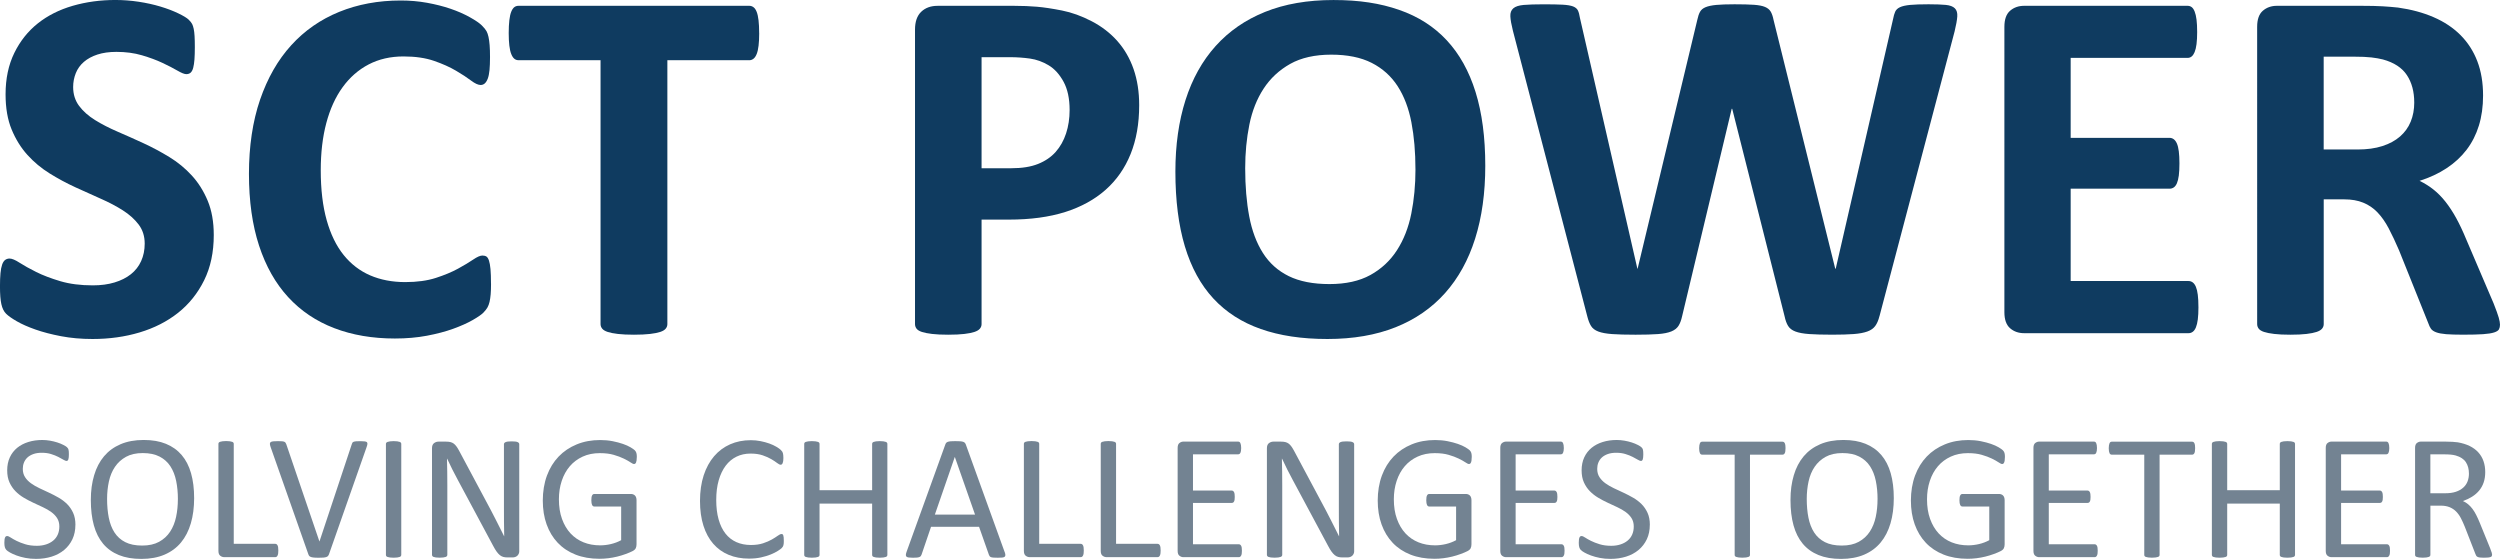 <?xml version="1.0" encoding="UTF-8"?>
<svg id="Layer_2" data-name="Layer 2" xmlns="http://www.w3.org/2000/svg" viewBox="0 0 1148.54 256.76">
  <defs>
    <style>
      .cls-1 {
        fill: #738392;
      }

      .cls-2 {
        fill: #0f3b60;
      }
    </style>
  </defs>
  <g id="Layer_1-2" data-name="Layer 1">
    <g>
      <path class="cls-2" d="m98.21,107.97c0,7.9-1.47,14.84-4.42,20.8-2.95,5.97-6.94,10.95-11.97,14.94-5.04,3.99-10.93,6.99-17.67,9.01s-13.95,3.02-21.62,3.02c-5.19,0-10.02-.43-14.47-1.28-4.46-.85-8.39-1.88-11.8-3.08-3.41-1.2-6.26-2.46-8.54-3.78-2.29-1.32-3.93-2.48-4.94-3.49-1.01-1.01-1.73-2.46-2.15-4.36-.43-1.9-.64-4.63-.64-8.19,0-2.4.08-4.42.23-6.04.15-1.63.41-2.94.76-3.95.35-1.01.81-1.72,1.39-2.15.58-.42,1.26-.64,2.03-.64,1.08,0,2.62.64,4.59,1.92,1.98,1.28,4.51,2.69,7.61,4.24,3.1,1.55,6.8,2.96,11.1,4.24s9.28,1.92,14.94,1.92c3.72,0,7.05-.44,10-1.34,2.94-.89,5.44-2.15,7.5-3.78,2.05-1.63,3.62-3.64,4.71-6.04,1.08-2.4,1.63-5.07,1.63-8.02,0-3.41-.93-6.33-2.79-8.78-1.86-2.44-4.28-4.61-7.26-6.51-2.98-1.9-6.37-3.68-10.17-5.35-3.8-1.67-7.71-3.43-11.74-5.29-4.03-1.86-7.94-3.97-11.74-6.33-3.8-2.36-7.19-5.19-10.17-8.48-2.98-3.29-5.4-7.19-7.26-11.68-1.86-4.49-2.79-9.88-2.79-16.16,0-7.21,1.34-13.54,4.01-19,2.67-5.46,6.28-10,10.81-13.6s9.88-6.29,16.04-8.08c6.16-1.78,12.69-2.67,19.58-2.67,3.56,0,7.13.27,10.69.81,3.56.54,6.9,1.28,10,2.21,3.1.93,5.85,1.98,8.25,3.14,2.4,1.16,3.99,2.13,4.77,2.91.77.78,1.3,1.43,1.57,1.98.27.54.5,1.26.7,2.15.19.89.33,2.02.41,3.37.08,1.36.12,3.04.12,5.06,0,2.25-.06,4.15-.17,5.69-.12,1.55-.31,2.83-.58,3.84-.27,1.01-.66,1.74-1.16,2.21-.5.46-1.18.7-2.03.7s-2.21-.54-4.07-1.63c-1.86-1.08-4.15-2.27-6.86-3.54-2.71-1.28-5.85-2.44-9.41-3.49-3.56-1.05-7.48-1.57-11.74-1.57-3.33,0-6.24.41-8.72,1.22-2.48.81-4.55,1.94-6.22,3.37-1.67,1.44-2.91,3.16-3.72,5.17-.81,2.02-1.22,4.15-1.22,6.39,0,3.33.91,6.22,2.73,8.66,1.82,2.44,4.26,4.61,7.32,6.51,3.06,1.9,6.53,3.68,10.4,5.35,3.87,1.67,7.83,3.43,11.85,5.29,4.03,1.86,7.98,3.97,11.85,6.33,3.87,2.36,7.32,5.19,10.34,8.48,3.02,3.29,5.46,7.17,7.32,11.62,1.86,4.46,2.79,9.7,2.79,15.75Z"/>
      <path class="cls-2" d="m225.59,130.29c0,1.94-.06,3.58-.17,4.94-.12,1.36-.29,2.52-.52,3.49-.23.97-.54,1.8-.93,2.5-.39.7-1.01,1.49-1.86,2.38-.85.89-2.5,2.03-4.94,3.43-2.44,1.4-5.42,2.73-8.95,4.01-3.53,1.28-7.55,2.34-12.09,3.2-4.53.85-9.43,1.28-14.7,1.28-10.31,0-19.6-1.59-27.89-4.77-8.29-3.18-15.34-7.92-21.15-14.24-5.81-6.31-10.27-14.2-13.37-23.65-3.1-9.45-4.65-20.46-4.65-33.01s1.7-24.13,5.11-34.05c3.41-9.92,8.17-18.25,14.3-24.99,6.12-6.74,13.46-11.85,22.02-15.34C164.36,1.98,173.79.23,184.1.23c4.18,0,8.21.35,12.09,1.05,3.87.7,7.46,1.61,10.75,2.73,3.29,1.12,6.26,2.42,8.89,3.89,2.63,1.47,4.47,2.73,5.52,3.78,1.05,1.05,1.76,1.92,2.15,2.62.39.7.7,1.59.93,2.67.23,1.09.41,2.36.52,3.83.12,1.47.17,3.29.17,5.46,0,2.32-.08,4.3-.23,5.93-.16,1.63-.43,2.95-.81,3.95-.39,1.01-.85,1.74-1.39,2.21-.54.46-1.16.7-1.86.7-1.16,0-2.63-.68-4.42-2.03-1.78-1.35-4.09-2.87-6.92-4.53-2.83-1.67-6.2-3.18-10.11-4.53-3.91-1.35-8.58-2.03-14.01-2.03-5.97,0-11.29,1.22-15.98,3.66-4.69,2.44-8.68,5.93-11.97,10.46-3.29,4.53-5.79,10.02-7.5,16.45-1.71,6.43-2.56,13.68-2.56,21.73,0,8.83.91,16.49,2.73,22.95,1.82,6.47,4.42,11.8,7.79,15.98s7.44,7.3,12.2,9.36c4.77,2.05,10.13,3.08,16.1,3.08,5.42,0,10.11-.64,14.06-1.92,3.95-1.28,7.34-2.69,10.17-4.24,2.83-1.55,5.15-2.94,6.97-4.18,1.82-1.24,3.23-1.86,4.24-1.86.77,0,1.39.16,1.86.46.46.31.85.93,1.16,1.86.31.93.54,2.23.7,3.89.15,1.67.23,3.89.23,6.68Z"/>
      <path class="cls-2" d="m348.79,15.23c0,2.25-.1,4.17-.29,5.75-.19,1.59-.48,2.87-.87,3.84-.39.97-.87,1.69-1.45,2.15s-1.22.7-1.92.7h-37.66v121.22c0,.78-.25,1.47-.76,2.09-.5.62-1.34,1.12-2.5,1.51-1.16.39-2.73.7-4.71.93-1.98.23-4.44.35-7.38.35s-5.4-.12-7.38-.35c-1.98-.23-3.54-.54-4.71-.93-1.16-.39-2-.89-2.5-1.51-.5-.62-.76-1.32-.76-2.09V27.66h-37.66c-.78,0-1.44-.23-1.98-.7-.54-.46-1.01-1.18-1.39-2.15-.39-.97-.68-2.25-.87-3.84-.19-1.59-.29-3.51-.29-5.75s.1-4.3.29-5.93c.19-1.63.48-2.92.87-3.89.39-.97.85-1.67,1.39-2.09.54-.42,1.2-.64,1.98-.64h106c.7,0,1.34.21,1.92.64.58.43,1.06,1.12,1.45,2.09.39.97.68,2.27.87,3.89.19,1.63.29,3.6.29,5.93Z"/>
      <path class="cls-2" d="m523.36,48.35c0,8.45-1.32,15.92-3.95,22.43-2.63,6.51-6.47,11.99-11.51,16.45-5.04,4.46-11.22,7.85-18.54,10.17-7.32,2.32-15.94,3.49-25.86,3.49h-12.55v48c0,.78-.25,1.47-.76,2.09-.5.62-1.34,1.12-2.5,1.51-1.16.39-2.71.7-4.65.93-1.94.23-4.42.35-7.44.35s-5.4-.12-7.38-.35c-1.98-.23-3.54-.54-4.71-.93-1.16-.39-1.98-.89-2.44-1.51-.46-.62-.7-1.32-.7-2.09V13.6c0-3.64.95-6.37,2.85-8.19,1.9-1.82,4.4-2.73,7.5-2.73h35.45c3.56,0,6.95.14,10.17.41,3.21.27,7.07.85,11.56,1.74,4.49.89,9.05,2.54,13.66,4.94,4.61,2.4,8.54,5.44,11.8,9.12,3.25,3.68,5.73,7.98,7.44,12.9,1.7,4.92,2.56,10.44,2.56,16.56Zm-31.96,2.21c0-5.27-.93-9.61-2.79-13.02-1.86-3.41-4.15-5.93-6.86-7.55-2.71-1.63-5.56-2.65-8.54-3.08-2.98-.42-6.06-.64-9.24-.64h-13.02v51.02h13.71c4.88,0,8.97-.66,12.26-1.98,3.29-1.32,5.99-3.16,8.08-5.52,2.09-2.36,3.68-5.19,4.77-8.48,1.08-3.29,1.63-6.88,1.63-10.75Z"/>
      <path class="cls-2" d="m682.36,76.13c0,12.48-1.55,23.63-4.65,33.47-3.1,9.84-7.71,18.19-13.83,25.05-6.12,6.86-13.7,12.09-22.72,15.69-9.03,3.6-19.47,5.4-31.32,5.4s-21.91-1.53-30.62-4.59c-8.72-3.06-15.98-7.73-21.79-14.01-5.81-6.28-10.17-14.26-13.08-23.94-2.91-9.69-4.36-21.15-4.36-34.4,0-12.16,1.55-23.11,4.65-32.83,3.1-9.72,7.71-18,13.83-24.81,6.12-6.82,13.69-12.05,22.72-15.69,9.03-3.64,19.51-5.46,31.44-5.46s21.44,1.51,30.16,4.53c8.72,3.02,16,7.67,21.85,13.95s10.27,14.2,13.25,23.77c2.98,9.57,4.47,20.86,4.47,33.88Zm-32.08,1.63c0-7.9-.62-15.09-1.86-21.56-1.24-6.47-3.35-12.01-6.33-16.62-2.98-4.61-6.96-8.17-11.91-10.69-4.96-2.52-11.16-3.78-18.6-3.78s-13.79,1.41-18.83,4.24c-5.04,2.83-9.11,6.61-12.2,11.33-3.1,4.73-5.29,10.25-6.57,16.56-1.28,6.32-1.92,13-1.92,20.05,0,8.21.62,15.59,1.86,22.14,1.24,6.55,3.33,12.15,6.28,16.79,2.95,4.65,6.9,8.19,11.86,10.63,4.96,2.44,11.2,3.66,18.71,3.66s13.79-1.39,18.83-4.18c5.04-2.79,9.1-6.58,12.2-11.39,3.1-4.8,5.29-10.4,6.57-16.79,1.28-6.39,1.92-13.19,1.92-20.4Z"/>
      <path class="cls-2" d="m863.44,145.28c-.46,1.86-1.1,3.35-1.92,4.47-.81,1.12-2.03,1.98-3.66,2.56-1.63.58-3.72.97-6.28,1.16-2.56.19-5.81.29-9.76.29-4.42,0-7.96-.1-10.63-.29-2.67-.19-4.79-.58-6.33-1.16-1.55-.58-2.67-1.43-3.37-2.56-.7-1.12-1.24-2.62-1.63-4.47l-24.06-95.3h-.23l-22.78,95.3c-.39,1.78-.93,3.24-1.63,4.36-.7,1.12-1.8,2-3.31,2.62-1.51.62-3.57,1.03-6.16,1.22-2.6.19-6.03.29-10.29.29-4.5,0-8.08-.1-10.75-.29-2.67-.19-4.79-.58-6.33-1.16-1.55-.58-2.67-1.43-3.37-2.56-.7-1.12-1.28-2.62-1.74-4.47l-34.17-131.22c-.7-2.79-1.09-4.98-1.16-6.57-.08-1.59.37-2.81,1.34-3.66.97-.85,2.56-1.37,4.77-1.57,2.21-.19,5.29-.29,9.24-.29,3.64,0,6.53.06,8.66.17,2.13.12,3.74.39,4.82.81,1.08.43,1.82,1.05,2.21,1.86.39.81.7,1.96.93,3.43l26.38,115.18h.12l27.43-114.37c.31-1.47.71-2.67,1.22-3.6.5-.93,1.35-1.65,2.56-2.15,1.2-.5,2.85-.85,4.94-1.05,2.09-.19,4.88-.29,8.37-.29,3.72,0,6.68.08,8.89.23,2.21.16,3.91.48,5.11.99,1.2.5,2.07,1.22,2.62,2.15.54.93.97,2.17,1.28,3.72l28.36,114.37h.23l26.38-114.83c.23-1.24.54-2.3.93-3.2.39-.89,1.12-1.59,2.21-2.09,1.08-.5,2.63-.85,4.65-1.05,2.01-.19,4.84-.29,8.48-.29,3.41,0,6.06.1,7.96.29,1.9.19,3.27.72,4.13,1.57.85.85,1.22,2.11,1.1,3.78-.12,1.67-.52,3.93-1.22,6.8l-34.52,130.87Z"/>
      <path class="cls-2" d="m1010,141.1c0,2.25-.1,4.13-.29,5.64-.19,1.51-.49,2.73-.87,3.66-.39.93-.87,1.61-1.45,2.03-.58.43-1.22.64-1.92.64h-75.55c-2.56,0-4.71-.76-6.45-2.27-1.74-1.51-2.62-3.97-2.62-7.38V12.32c0-3.41.87-5.87,2.62-7.38,1.74-1.51,3.89-2.27,6.45-2.27h75.08c.7,0,1.32.19,1.86.58.54.39,1.01,1.07,1.39,2.03.39.97.68,2.21.87,3.72.19,1.51.29,3.43.29,5.75,0,2.17-.1,4.01-.29,5.52-.19,1.51-.49,2.73-.87,3.66-.39.93-.85,1.61-1.39,2.03-.54.43-1.16.64-1.86.64h-53.7v36.73h45.44c.7,0,1.34.21,1.92.64.58.43,1.06,1.09,1.45,1.98.39.89.68,2.09.87,3.6.19,1.51.29,3.35.29,5.52s-.1,4.11-.29,5.58c-.19,1.47-.49,2.65-.87,3.54-.39.89-.87,1.53-1.45,1.92-.58.39-1.22.58-1.92.58h-45.44v42.42h54.16c.7,0,1.34.21,1.92.64.58.43,1.06,1.1,1.45,2.03.39.93.68,2.15.87,3.66.19,1.51.29,3.39.29,5.64Z"/>
      <path class="cls-2" d="m1148.54,149.12c0,.85-.16,1.57-.46,2.15-.31.58-1.05,1.07-2.21,1.45s-2.87.66-5.11.81c-2.25.15-5.31.23-9.18.23-3.25,0-5.85-.08-7.79-.23-1.94-.16-3.47-.45-4.59-.87-1.12-.42-1.92-.97-2.38-1.63-.46-.66-.85-1.45-1.16-2.38l-13.48-33.59c-1.63-3.8-3.22-7.17-4.76-10.11-1.55-2.94-3.27-5.4-5.17-7.38-1.9-1.98-4.09-3.47-6.57-4.47-2.48-1.01-5.35-1.51-8.6-1.51h-9.53v57.3c0,.78-.25,1.47-.76,2.09-.5.62-1.34,1.12-2.5,1.51-1.16.39-2.71.7-4.65.93-1.94.23-4.42.35-7.44.35s-5.4-.12-7.38-.35c-1.98-.23-3.54-.54-4.71-.93-1.16-.39-1.98-.89-2.44-1.51-.46-.62-.7-1.32-.7-2.09V12.32c0-3.41.87-5.87,2.62-7.38,1.74-1.51,3.89-2.27,6.45-2.27h38.94c3.95,0,7.21.08,9.76.23,2.56.16,4.88.35,6.97.58,6.04.85,11.49,2.32,16.33,4.42,4.84,2.09,8.95,4.82,12.32,8.19,3.37,3.37,5.95,7.36,7.73,11.97,1.78,4.61,2.67,9.9,2.67,15.86,0,5.04-.64,9.63-1.92,13.77-1.28,4.15-3.16,7.85-5.64,11.1-2.48,3.25-5.54,6.08-9.18,8.48-3.64,2.4-7.79,4.34-12.44,5.81,2.25,1.09,4.36,2.4,6.33,3.95,1.98,1.55,3.83,3.43,5.58,5.64,1.74,2.21,3.39,4.73,4.94,7.55,1.55,2.83,3.06,6.03,4.53,9.59l12.67,29.64c1.16,2.95,1.94,5.1,2.32,6.45.39,1.36.58,2.42.58,3.2Zm-39.4-102.05c0-4.96-1.12-9.14-3.37-12.55-2.25-3.41-5.93-5.81-11.04-7.21-1.55-.39-3.31-.7-5.29-.93s-4.71-.35-8.19-.35h-13.71v42.65h15.57c4.34,0,8.14-.52,11.39-1.57,3.25-1.05,5.97-2.52,8.14-4.42,2.17-1.9,3.8-4.16,4.88-6.8,1.08-2.63,1.63-5.58,1.63-8.83Z"/>
    </g>
    <g>
      <path class="cls-1" d="m34.64,241.09c0,2.49-.46,4.7-1.37,6.64-.92,1.94-2.19,3.59-3.81,4.94-1.63,1.35-3.54,2.37-5.74,3.06-2.2.68-4.57,1.03-7.12,1.03-1.78,0-3.42-.15-4.94-.45s-2.87-.67-4.06-1.11c-1.19-.44-2.19-.89-2.99-1.35-.81-.46-1.37-.86-1.68-1.19-.31-.33-.55-.74-.7-1.25-.15-.51-.23-1.18-.23-2.03,0-.6.03-1.1.08-1.5.05-.4.14-.72.25-.96.11-.25.25-.42.41-.51.16-.1.35-.14.57-.14.38,0,.92.23,1.62.7.7.47,1.59.97,2.69,1.52,1.09.55,2.41,1.06,3.96,1.54,1.54.48,3.33.72,5.35.72,1.53,0,2.93-.21,4.2-.62s2.36-.99,3.28-1.74c.92-.75,1.62-1.67,2.11-2.77.49-1.09.74-2.34.74-3.73,0-1.5-.34-2.79-1.03-3.86-.68-1.07-1.59-2-2.71-2.81-1.12-.81-2.4-1.54-3.83-2.21-1.44-.67-2.91-1.35-4.41-2.05-1.5-.7-2.97-1.47-4.39-2.32-1.42-.85-2.69-1.85-3.81-2.99-1.12-1.15-2.03-2.5-2.73-4.04-.7-1.54-1.05-3.4-1.05-5.56s.4-4.19,1.21-5.93c.81-1.74,1.93-3.19,3.36-4.37,1.44-1.17,3.14-2.07,5.13-2.69,1.98-.62,4.12-.92,6.42-.92,1.18,0,2.36.1,3.55.31s2.31.48,3.36.82c1.05.34,1.99.72,2.81,1.15.82.42,1.36.77,1.62,1.03.26.26.43.47.51.62.08.15.15.34.21.57.05.23.1.51.12.84.03.33.04.75.04,1.27s-.02.93-.06,1.31c-.04.38-.1.7-.18.96-.08.26-.2.45-.35.57-.15.12-.32.18-.51.18-.3,0-.77-.19-1.42-.57-.64-.38-1.43-.81-2.36-1.29-.93-.48-2.03-.92-3.3-1.31-1.27-.4-2.7-.59-4.29-.59-1.48,0-2.76.2-3.86.59-1.09.4-2,.92-2.71,1.58-.71.66-1.24,1.44-1.6,2.34-.36.9-.53,1.86-.53,2.87,0,1.48.34,2.75,1.03,3.81.68,1.07,1.59,2.01,2.73,2.83,1.13.82,2.43,1.57,3.88,2.26,1.45.68,2.93,1.37,4.43,2.07,1.5.7,2.98,1.46,4.43,2.3,1.45.83,2.74,1.82,3.88,2.95,1.13,1.13,2.05,2.48,2.75,4.02.7,1.54,1.05,3.37,1.05,5.48Z"/>
      <path class="cls-1" d="m89.19,228.83c0,4.29-.51,8.16-1.52,11.61-1.01,3.45-2.52,6.38-4.53,8.8s-4.53,4.28-7.57,5.58c-3.04,1.3-6.58,1.95-10.62,1.95s-7.44-.59-10.36-1.78-5.32-2.92-7.22-5.19c-1.9-2.27-3.32-5.09-4.25-8.45-.93-3.36-1.39-7.23-1.39-11.61s.51-7.98,1.52-11.4c1.01-3.42,2.53-6.32,4.55-8.72,2.02-2.39,4.55-4.24,7.59-5.54,3.04-1.3,6.58-1.95,10.62-1.95s7.31.59,10.21,1.76c2.9,1.18,5.31,2.89,7.24,5.15s3.36,5.04,4.31,8.37,1.42,7.13,1.42,11.42Zm-7.46.49c0-3.01-.27-5.8-.8-8.39-.53-2.58-1.42-4.83-2.66-6.73-1.24-1.9-2.9-3.38-4.98-4.45s-4.64-1.6-7.7-1.6-5.63.57-7.7,1.72c-2.08,1.15-3.76,2.68-5.06,4.59-1.3,1.91-2.23,4.15-2.79,6.71-.56,2.56-.84,5.24-.84,8.06,0,3.12.26,5.99.78,8.61s1.39,4.89,2.62,6.79c1.23,1.9,2.87,3.38,4.94,4.43,2.06,1.05,4.65,1.58,7.76,1.58s5.68-.57,7.78-1.72,3.8-2.7,5.08-4.66c1.28-1.95,2.2-4.22,2.74-6.79.55-2.57.82-5.29.82-8.16Z"/>
      <path class="cls-1" d="m127.87,252.9c0,.55-.03,1-.08,1.37-.06.37-.14.68-.27.94-.12.26-.27.45-.45.57-.18.12-.39.18-.64.18h-23.46c-.63,0-1.22-.21-1.78-.64-.56-.42-.84-1.17-.84-2.24v-49.14c0-.22.05-.41.16-.57.11-.16.3-.29.57-.39.27-.1.64-.18,1.11-.25.46-.07,1.03-.1,1.68-.1s1.25.04,1.7.1c.45.07.81.15,1.09.25.27.1.46.23.57.39.11.16.16.36.16.57v45.9h19.03c.25,0,.46.06.64.18.18.12.33.3.45.53.12.23.21.54.27.92.05.38.08.85.08,1.39Z"/>
      <path class="cls-1" d="m151.08,254.75c-.11.3-.26.55-.45.74-.19.19-.46.34-.8.45-.34.11-.78.18-1.31.23s-1.2.06-1.99.06c-.6,0-1.13,0-1.58-.02s-.84-.05-1.17-.1-.61-.12-.84-.18c-.23-.07-.43-.16-.59-.27-.16-.11-.29-.24-.39-.39-.1-.15-.18-.33-.27-.55l-17.35-49.3c-.22-.6-.33-1.09-.35-1.46-.01-.37.1-.65.35-.84.25-.19.64-.31,1.19-.37.55-.05,1.29-.08,2.21-.08.77,0,1.37.02,1.83.06s.8.12,1.05.23c.25.11.43.25.55.43.12.18.24.4.35.68l15.22,44.67h.04l14.81-44.58c.08-.3.18-.55.29-.74.11-.19.3-.34.57-.45.27-.11.66-.18,1.15-.23s1.15-.06,1.97-.06,1.52.04,2.01.1c.49.07.83.2,1,.39.18.19.25.47.21.84s-.17.86-.39,1.46l-17.31,49.3Z"/>
      <path class="cls-1" d="m184.34,254.91c0,.22-.06.41-.16.57-.11.16-.3.29-.57.39-.27.1-.64.18-1.09.25s-1.02.1-1.7.1-1.22-.03-1.68-.1c-.47-.07-.83-.15-1.11-.25-.27-.1-.47-.23-.57-.39-.11-.16-.16-.35-.16-.57v-50.94c0-.22.06-.41.18-.57s.33-.29.62-.39c.29-.1.66-.18,1.11-.25.45-.07.99-.1,1.62-.1.68,0,1.25.04,1.7.1.45.07.81.15,1.09.25.27.1.46.23.57.39.11.16.16.36.16.57v50.94Z"/>
      <path class="cls-1" d="m238.57,253.07c0,.55-.09,1.01-.28,1.39-.18.38-.42.7-.72.94-.3.25-.63.42-1,.53-.37.11-.74.16-1.1.16h-2.33c-.74,0-1.38-.08-1.93-.23-.55-.15-1.07-.42-1.57-.82-.49-.4-.99-.94-1.48-1.62-.49-.68-1.02-1.56-1.58-2.62l-16.19-30.19c-.85-1.56-1.7-3.19-2.56-4.9-.86-1.71-1.66-3.37-2.4-4.98h-.08c.05,1.97.1,3.98.12,6.03.03,2.05.04,4.09.04,6.11v32.03c0,.19-.06.38-.17.55-.12.18-.31.31-.58.41-.27.1-.63.18-1.08.25s-1.02.1-1.71.1-1.26-.03-1.71-.1-.8-.15-1.06-.25c-.26-.1-.45-.23-.56-.41-.12-.18-.17-.36-.17-.55v-48.97c0-1.09.31-1.87.93-2.34.62-.46,1.3-.7,2.03-.7h3.47c.82,0,1.5.07,2.05.21.55.14,1.04.36,1.48.68.44.31.86.75,1.27,1.31.41.56.84,1.27,1.29,2.11l12.45,23.3c.77,1.42,1.51,2.81,2.22,4.16.71,1.35,1.4,2.69,2.06,4,.66,1.31,1.31,2.6,1.96,3.88.65,1.27,1.29,2.55,1.92,3.83h.04c-.06-2.16-.09-4.41-.1-6.75-.01-2.34-.02-4.59-.02-6.75v-28.79c0-.19.06-.37.17-.53.12-.16.31-.31.58-.43s.64-.21,1.08-.27c.45-.05,1.03-.08,1.75-.08.63,0,1.18.03,1.64.08.46.06.82.14,1.08.27.26.12.45.27.56.43.12.16.17.34.17.53v48.97Z"/>
      <path class="cls-1" d="m292.54,210.12c0,.52-.03.98-.08,1.37-.06.4-.14.72-.25.98-.11.26-.25.45-.41.55-.16.11-.34.16-.53.16-.33,0-.88-.26-1.64-.78-.77-.52-1.79-1.09-3.08-1.72-1.29-.63-2.82-1.2-4.61-1.72-1.79-.52-3.92-.78-6.38-.78-2.93,0-5.55.53-7.88,1.6-2.32,1.07-4.29,2.54-5.91,4.43-1.61,1.89-2.85,4.13-3.71,6.73-.86,2.6-1.29,5.41-1.29,8.45,0,3.39.47,6.4,1.42,9.02s2.25,4.84,3.92,6.64c1.67,1.8,3.66,3.17,5.97,4.1,2.31.93,4.85,1.39,7.61,1.39,1.64,0,3.3-.2,4.98-.59,1.68-.4,3.25-.99,4.7-1.78v-15.46h-12.3c-.47,0-.81-.23-1.05-.7-.23-.46-.35-1.19-.35-2.17,0-.52.03-.96.08-1.33.05-.37.14-.67.27-.9.12-.23.27-.4.43-.51.16-.11.37-.16.62-.16h16.86c.3,0,.6.06.9.16.3.11.57.27.82.49.25.22.44.52.57.9.14.38.21.82.21,1.31v20.22c0,.71-.12,1.33-.37,1.85-.25.52-.77.98-1.56,1.37-.79.4-1.82.83-3.08,1.29-1.26.47-2.56.86-3.9,1.19-1.34.33-2.69.57-4.06.74-1.37.16-2.72.25-4.06.25-4.1,0-7.77-.64-10.99-1.91-3.23-1.27-5.95-3.08-8.18-5.43-2.23-2.35-3.93-5.17-5.11-8.45-1.18-3.28-1.76-6.95-1.76-10.99s.64-8.02,1.91-11.44c1.27-3.42,3.06-6.33,5.37-8.74,2.31-2.41,5.09-4.27,8.33-5.6,3.24-1.33,6.83-1.99,10.77-1.99,2.02,0,3.92.18,5.7.53,1.78.36,3.36.77,4.74,1.25,1.38.48,2.54,1,3.49,1.56.94.56,1.59,1.02,1.95,1.37.35.36.6.77.74,1.23.14.47.21,1.13.21,2.01Z"/>
      <path class="cls-1" d="m360.1,248.47c0,.44-.01.82-.04,1.15-.03.33-.08.62-.14.86-.07.25-.16.47-.27.66-.11.19-.3.42-.57.7-.27.27-.85.69-1.72,1.25-.88.56-1.96,1.11-3.26,1.64-1.3.53-2.79.98-4.47,1.35s-3.52.55-5.52.55c-3.45,0-6.56-.57-9.33-1.72-2.78-1.15-5.14-2.84-7.1-5.09-1.96-2.24-3.46-5.01-4.51-8.31-1.05-3.29-1.58-7.09-1.58-11.38s.57-8.33,1.7-11.77c1.13-3.45,2.73-6.36,4.78-8.76,2.05-2.39,4.5-4.22,7.36-5.48,2.86-1.26,6.02-1.89,9.5-1.89,1.53,0,3.02.14,4.47.43,1.45.29,2.79.65,4.02,1.09,1.23.44,2.32.94,3.28,1.52.96.57,1.62,1.05,1.99,1.42s.61.65.72.84c.11.19.2.42.27.68.07.26.12.57.16.92.04.36.06.78.06,1.27,0,.55-.03,1.01-.08,1.39-.06.38-.14.7-.25.96-.11.26-.24.45-.39.57s-.34.18-.56.18c-.38,0-.92-.27-1.61-.8s-1.57-1.12-2.66-1.76c-1.09-.64-2.41-1.23-3.96-1.76-1.55-.53-3.42-.8-5.59-.8-2.36,0-4.52.47-6.45,1.42s-3.59,2.33-4.97,4.16c-1.37,1.83-2.44,4.07-3.2,6.71-.76,2.64-1.13,5.65-1.13,9.04s.36,6.34,1.09,8.92c.73,2.58,1.77,4.74,3.13,6.48,1.36,1.74,3.03,3.05,5.01,3.94,1.98.89,4.22,1.33,6.72,1.33,2.12,0,3.97-.26,5.55-.78,1.58-.52,2.93-1.1,4.04-1.74,1.11-.64,2.03-1.22,2.74-1.74.71-.52,1.28-.78,1.69-.78.19,0,.36.04.49.12.14.08.25.24.33.47.08.23.14.55.19.96s.06.93.06,1.56Z"/>
      <path class="cls-1" d="m407.67,254.91c0,.22-.06.41-.16.57-.11.16-.3.29-.57.39-.27.1-.64.18-1.09.25s-1,.1-1.66.1c-.71,0-1.29-.03-1.72-.1-.44-.07-.79-.15-1.07-.25-.27-.1-.47-.23-.57-.39-.11-.16-.16-.35-.16-.57v-23.54h-24.16v23.54c0,.22-.06.41-.16.57-.11.16-.3.29-.57.39-.27.1-.64.18-1.09.25s-1.02.1-1.7.1-1.22-.03-1.68-.1c-.47-.07-.83-.15-1.11-.25-.27-.1-.47-.23-.57-.39-.11-.16-.16-.35-.16-.57v-50.94c0-.22.05-.41.16-.57.11-.16.3-.29.57-.39.27-.1.64-.18,1.11-.25.46-.07,1.03-.1,1.68-.1s1.25.04,1.7.1c.45.07.81.15,1.09.25.27.1.46.23.57.39.11.16.16.36.16.57v21.25h24.16v-21.25c0-.22.05-.41.16-.57.11-.16.3-.29.57-.39.27-.1.63-.18,1.07-.25.44-.07,1.01-.1,1.72-.1.66,0,1.21.04,1.66.1.45.07.81.15,1.09.25.27.1.46.23.57.39.11.16.16.36.16.57v50.94Z"/>
      <path class="cls-1" d="m461.53,253.48c.22.6.33,1.09.35,1.46.01.37-.09.65-.31.84-.22.19-.58.31-1.09.37-.51.05-1.18.08-2.03.08s-1.52-.02-2.03-.06c-.51-.04-.89-.11-1.15-.21-.26-.1-.45-.23-.57-.39s-.24-.37-.35-.62l-4.55-12.92h-22.07l-4.35,12.76c-.08.25-.19.46-.33.64-.14.18-.33.33-.59.45-.26.12-.63.21-1.11.27-.48.05-1.1.08-1.87.08s-1.44-.03-1.95-.1c-.51-.07-.86-.2-1.07-.39-.21-.19-.3-.47-.29-.84.01-.37.13-.85.35-1.46l17.8-49.3c.11-.3.25-.55.43-.74.18-.19.44-.34.78-.45.34-.11.78-.18,1.31-.23s1.21-.06,2.03-.06c.88,0,1.6.02,2.17.06s1.04.12,1.39.23c.35.11.63.27.82.47.19.21.34.46.45.76l17.8,49.3Zm-22.85-43.52h-.04l-9.15,26.46h18.46l-9.27-26.46Z"/>
      <path class="cls-1" d="m497.91,252.9c0,.55-.03,1-.08,1.37-.06.37-.14.68-.27.94-.12.26-.27.45-.45.57-.18.12-.39.18-.64.18h-23.46c-.63,0-1.22-.21-1.78-.64-.56-.42-.84-1.17-.84-2.24v-49.14c0-.22.05-.41.16-.57.11-.16.3-.29.57-.39.27-.1.64-.18,1.11-.25.46-.07,1.03-.1,1.68-.1s1.25.04,1.7.1c.45.07.81.15,1.09.25.27.1.46.23.57.39.11.16.16.36.16.57v45.9h19.03c.25,0,.46.06.64.18.18.12.33.3.45.53.12.23.21.54.27.92.05.38.08.85.08,1.39Z"/>
      <path class="cls-1" d="m533.22,252.9c0,.55-.03,1-.08,1.37-.06.37-.14.68-.27.94-.12.26-.27.45-.45.57-.18.12-.39.18-.64.18h-23.46c-.63,0-1.22-.21-1.78-.64-.56-.42-.84-1.17-.84-2.24v-49.14c0-.22.05-.41.16-.57.11-.16.3-.29.57-.39.27-.1.64-.18,1.11-.25.46-.07,1.03-.1,1.68-.1s1.25.04,1.7.1c.45.07.81.15,1.09.25.27.1.46.23.57.39.11.16.16.36.16.57v45.9h19.03c.25,0,.46.06.64.18.18.12.33.3.45.53.12.23.21.54.27.92.05.38.08.85.08,1.39Z"/>
      <path class="cls-1" d="m570.55,253.07c0,.49-.03.92-.08,1.29s-.15.68-.29.92-.29.42-.47.53c-.18.11-.38.16-.59.16h-25.47c-.63,0-1.22-.21-1.78-.64-.56-.42-.84-1.17-.84-2.24v-47.33c0-1.07.28-1.81.84-2.24.56-.42,1.15-.64,1.78-.64h25.18c.22,0,.42.06.59.16.18.11.32.29.43.53s.2.55.27.92.1.83.1,1.37c0,.49-.04.92-.1,1.29s-.16.67-.27.9c-.11.23-.25.4-.43.51-.18.11-.38.16-.59.16h-20.75v16.65h17.8c.22,0,.42.06.59.18s.33.29.45.51c.12.22.21.52.27.9.05.38.08.83.08,1.35s-.03.92-.08,1.27c-.05.36-.14.64-.27.86-.12.22-.27.38-.45.47-.18.1-.38.14-.59.14h-17.8v18.99h21.04c.22,0,.42.06.59.16.18.11.34.28.47.51.14.23.23.53.29.9s.08.83.08,1.37Z"/>
      <path class="cls-1" d="m622.14,253.07c0,.55-.09,1.01-.28,1.39-.18.38-.42.7-.72.94-.3.25-.63.42-1,.53-.37.11-.73.16-1.1.16h-2.33c-.74,0-1.38-.08-1.93-.23-.55-.15-1.08-.42-1.57-.82-.49-.4-.99-.94-1.48-1.62-.5-.68-1.02-1.56-1.58-2.62l-16.19-30.19c-.85-1.56-1.7-3.19-2.56-4.9-.86-1.71-1.66-3.37-2.4-4.98h-.08c.05,1.97.1,3.98.12,6.03s.04,4.09.04,6.11v32.03c0,.19-.06.38-.17.55-.12.18-.31.31-.58.41-.27.1-.63.18-1.08.25-.45.07-1.02.1-1.71.1s-1.26-.03-1.71-.1-.8-.15-1.06-.25c-.26-.1-.45-.23-.56-.41-.12-.18-.17-.36-.17-.55v-48.97c0-1.09.31-1.87.93-2.34.62-.46,1.3-.7,2.03-.7h3.47c.82,0,1.5.07,2.05.21.55.14,1.04.36,1.48.68.44.31.86.75,1.27,1.31.41.56.84,1.27,1.29,2.11l12.45,23.3c.77,1.42,1.51,2.81,2.22,4.16s1.4,2.69,2.06,4c.66,1.31,1.31,2.6,1.96,3.88s1.29,2.55,1.92,3.83h.04c-.05-2.16-.09-4.41-.1-6.75s-.02-4.59-.02-6.75v-28.79c0-.19.06-.37.17-.53s.31-.31.58-.43.63-.21,1.08-.27c.45-.05,1.03-.08,1.75-.08.63,0,1.18.03,1.64.08.46.06.82.14,1.08.27.26.12.45.27.56.43s.17.34.17.53v48.97Z"/>
      <path class="cls-1" d="m676.12,210.12c0,.52-.03.98-.08,1.37-.05.4-.14.72-.25.98-.11.26-.25.45-.41.55-.16.11-.34.16-.53.16-.33,0-.88-.26-1.64-.78-.77-.52-1.79-1.09-3.08-1.72-1.29-.63-2.82-1.2-4.61-1.72-1.79-.52-3.92-.78-6.38-.78-2.93,0-5.55.53-7.88,1.6s-4.29,2.54-5.91,4.43-2.85,4.13-3.71,6.73c-.86,2.6-1.29,5.41-1.29,8.45,0,3.39.47,6.4,1.42,9.02s2.25,4.84,3.92,6.64,3.66,3.17,5.97,4.1c2.31.93,4.85,1.39,7.61,1.39,1.64,0,3.3-.2,4.98-.59,1.68-.4,3.25-.99,4.7-1.78v-15.46h-12.3c-.46,0-.81-.23-1.05-.7-.23-.46-.35-1.19-.35-2.17,0-.52.03-.96.08-1.33s.14-.67.27-.9c.12-.23.27-.4.43-.51.16-.11.37-.16.62-.16h16.86c.3,0,.6.06.9.16.3.11.57.27.82.49.25.22.44.52.57.9.14.38.21.82.21,1.31v20.22c0,.71-.12,1.33-.37,1.85-.25.52-.77.98-1.56,1.37-.79.4-1.82.83-3.08,1.29-1.26.47-2.56.86-3.9,1.19s-2.69.57-4.06.74-2.72.25-4.06.25c-4.1,0-7.77-.64-10.99-1.91s-5.95-3.08-8.18-5.43c-2.23-2.35-3.93-5.17-5.11-8.45s-1.76-6.95-1.76-10.99.64-8.02,1.91-11.44c1.27-3.42,3.06-6.33,5.37-8.74,2.31-2.41,5.09-4.27,8.33-5.6,3.24-1.33,6.83-1.99,10.77-1.99,2.02,0,3.92.18,5.7.53,1.78.36,3.36.77,4.74,1.25,1.38.48,2.54,1,3.49,1.56.94.56,1.59,1.02,1.95,1.37.36.36.6.77.74,1.23.14.47.21,1.13.21,2.01Z"/>
      <path class="cls-1" d="m718.78,253.07c0,.49-.03.92-.08,1.29s-.15.68-.29.92-.29.42-.47.53c-.18.11-.38.16-.59.16h-25.47c-.63,0-1.22-.21-1.78-.64-.56-.42-.84-1.17-.84-2.24v-47.33c0-1.07.28-1.81.84-2.24.56-.42,1.16-.64,1.78-.64h25.18c.22,0,.42.06.59.16.18.11.32.29.43.53s.2.55.27.92.1.83.1,1.37c0,.49-.03.92-.1,1.29s-.16.67-.27.9c-.11.23-.25.4-.43.51-.18.11-.38.16-.59.16h-20.75v16.65h17.8c.22,0,.42.06.59.18s.33.29.45.51c.12.22.21.52.27.9.05.38.08.83.08,1.35s-.03.92-.08,1.27c-.05.36-.14.64-.27.86-.12.22-.27.38-.45.47-.18.1-.38.14-.59.14h-17.8v18.99h21.04c.22,0,.42.06.59.16.18.11.33.28.47.51.14.23.23.53.29.9s.08.83.08,1.37Z"/>
      <path class="cls-1" d="m757.95,241.09c0,2.49-.46,4.7-1.37,6.64-.92,1.94-2.19,3.59-3.81,4.94s-3.54,2.37-5.74,3.06c-2.2.68-4.57,1.03-7.12,1.03-1.78,0-3.42-.15-4.94-.45s-2.87-.67-4.06-1.11c-1.19-.44-2.19-.89-2.99-1.35-.81-.46-1.37-.86-1.68-1.19s-.55-.74-.7-1.25c-.15-.51-.23-1.18-.23-2.03,0-.6.03-1.1.08-1.5.05-.4.14-.72.25-.96s.25-.42.41-.51c.16-.1.36-.14.57-.14.38,0,.92.23,1.62.7.7.47,1.59.97,2.69,1.52,1.09.55,2.41,1.06,3.96,1.54,1.54.48,3.33.72,5.35.72,1.53,0,2.93-.21,4.2-.62s2.37-.99,3.28-1.74c.92-.75,1.62-1.67,2.11-2.77.49-1.09.74-2.34.74-3.73,0-1.5-.34-2.79-1.03-3.86s-1.59-2-2.71-2.81c-1.12-.81-2.4-1.54-3.83-2.21-1.44-.67-2.91-1.35-4.41-2.05s-2.97-1.47-4.39-2.32c-1.42-.85-2.69-1.85-3.81-2.99s-2.03-2.5-2.73-4.04c-.7-1.54-1.05-3.4-1.05-5.56s.4-4.19,1.21-5.93c.81-1.74,1.93-3.19,3.36-4.37,1.44-1.17,3.14-2.07,5.13-2.69s4.12-.92,6.42-.92c1.18,0,2.36.1,3.55.31s2.31.48,3.36.82c1.05.34,1.99.72,2.81,1.15.82.42,1.36.77,1.62,1.03.26.26.43.47.51.62.08.15.15.34.21.57.05.23.1.51.12.84s.04.75.04,1.27-.02.93-.06,1.31c-.04.38-.1.7-.18.96-.08.26-.2.45-.35.57s-.32.18-.51.18c-.3,0-.77-.19-1.42-.57-.64-.38-1.43-.81-2.36-1.29-.93-.48-2.03-.92-3.3-1.31-1.27-.4-2.7-.59-4.29-.59-1.48,0-2.76.2-3.86.59-1.09.4-2,.92-2.71,1.58s-1.24,1.44-1.6,2.34-.53,1.86-.53,2.87c0,1.48.34,2.75,1.03,3.81s1.59,2.01,2.73,2.83,2.43,1.57,3.88,2.26c1.45.68,2.93,1.37,4.43,2.07s2.98,1.46,4.43,2.3c1.45.83,2.74,1.82,3.88,2.95,1.13,1.13,2.05,2.48,2.75,4.02.7,1.54,1.05,3.37,1.05,5.48Z"/>
      <path class="cls-1" d="m820.29,205.94c0,.52-.03.97-.08,1.35-.05.38-.14.69-.27.92-.12.23-.27.4-.45.51-.18.11-.38.16-.59.16h-14.93v46.02c0,.22-.05.41-.16.57s-.3.29-.57.39c-.27.1-.64.18-1.09.25s-1.02.1-1.7.1-1.22-.03-1.68-.1-.83-.15-1.11-.25c-.27-.1-.46-.23-.57-.39s-.16-.35-.16-.57v-46.02h-14.93c-.22,0-.42-.05-.59-.16-.18-.11-.32-.28-.43-.51-.11-.23-.2-.54-.27-.92-.07-.38-.1-.83-.1-1.35s.03-.98.1-1.37c.07-.4.16-.72.27-.96s.25-.42.43-.53c.18-.11.38-.16.59-.16h36.91c.22,0,.42.06.59.16.18.11.33.29.45.53s.21.57.27.96c.05.4.08.86.08,1.37Z"/>
      <path class="cls-1" d="m870.04,228.83c0,4.29-.51,8.16-1.52,11.61s-2.52,6.38-4.53,8.8-4.53,4.28-7.57,5.58c-3.04,1.3-6.58,1.95-10.62,1.95s-7.44-.59-10.36-1.78-5.32-2.92-7.22-5.19c-1.9-2.27-3.32-5.09-4.25-8.45s-1.39-7.23-1.39-11.61.51-7.98,1.52-11.4c1.01-3.42,2.53-6.32,4.55-8.72,2.02-2.39,4.55-4.24,7.59-5.54,3.04-1.3,6.58-1.95,10.62-1.95s7.31.59,10.21,1.76c2.9,1.18,5.31,2.89,7.24,5.15s3.36,5.04,4.31,8.37,1.42,7.13,1.42,11.42Zm-7.46.49c0-3.01-.27-5.8-.8-8.39-.53-2.58-1.42-4.83-2.66-6.73-1.24-1.9-2.9-3.38-4.98-4.45-2.07-1.07-4.64-1.6-7.7-1.6s-5.63.57-7.7,1.72c-2.08,1.15-3.76,2.68-5.06,4.59-1.3,1.91-2.23,4.15-2.79,6.71-.56,2.56-.84,5.24-.84,8.06,0,3.12.26,5.99.78,8.61.52,2.62,1.39,4.89,2.62,6.79,1.23,1.9,2.88,3.38,4.94,4.43,2.06,1.05,4.65,1.58,7.76,1.58s5.68-.57,7.78-1.72c2.1-1.15,3.8-2.7,5.08-4.66,1.28-1.95,2.2-4.22,2.74-6.79.55-2.57.82-5.29.82-8.16Z"/>
      <path class="cls-1" d="m921.07,210.12c0,.52-.03.98-.08,1.37-.05.4-.14.72-.25.98-.11.26-.25.45-.41.55-.16.11-.34.16-.53.16-.33,0-.88-.26-1.64-.78-.77-.52-1.79-1.09-3.08-1.72-1.29-.63-2.82-1.2-4.61-1.72-1.79-.52-3.92-.78-6.38-.78-2.93,0-5.55.53-7.88,1.6s-4.29,2.54-5.91,4.43-2.85,4.13-3.71,6.73c-.86,2.6-1.29,5.41-1.29,8.45,0,3.39.47,6.4,1.42,9.02s2.25,4.84,3.92,6.64,3.66,3.17,5.97,4.1c2.31.93,4.85,1.39,7.61,1.39,1.64,0,3.3-.2,4.98-.59,1.68-.4,3.25-.99,4.7-1.78v-15.46h-12.3c-.46,0-.81-.23-1.05-.7-.23-.46-.35-1.19-.35-2.17,0-.52.03-.96.08-1.33s.14-.67.27-.9c.12-.23.27-.4.43-.51.16-.11.37-.16.62-.16h16.86c.3,0,.6.06.9.16.3.11.57.27.82.49.25.22.44.52.57.9.14.38.21.82.21,1.31v20.22c0,.71-.12,1.33-.37,1.85-.25.52-.77.98-1.56,1.37-.79.4-1.82.83-3.08,1.29-1.26.47-2.56.86-3.9,1.19s-2.69.57-4.06.74-2.72.25-4.06.25c-4.1,0-7.77-.64-10.99-1.91s-5.95-3.08-8.18-5.43c-2.23-2.35-3.93-5.17-5.11-8.45s-1.76-6.95-1.76-10.99.64-8.02,1.91-11.44c1.27-3.42,3.06-6.33,5.37-8.74,2.31-2.41,5.09-4.27,8.33-5.6,3.24-1.33,6.83-1.99,10.77-1.99,2.02,0,3.92.18,5.7.53,1.78.36,3.36.77,4.74,1.25,1.38.48,2.54,1,3.49,1.56.94.56,1.59,1.02,1.95,1.37.36.36.6.77.74,1.23.14.47.21,1.13.21,2.01Z"/>
      <path class="cls-1" d="m963.72,253.07c0,.49-.03.92-.08,1.29s-.15.68-.29.92-.29.42-.47.53c-.18.11-.38.16-.59.16h-25.47c-.63,0-1.22-.21-1.78-.64-.56-.42-.84-1.17-.84-2.24v-47.33c0-1.07.28-1.81.84-2.24.56-.42,1.16-.64,1.78-.64h25.18c.22,0,.42.06.59.16.18.11.32.29.43.53s.2.55.27.92.1.83.1,1.37c0,.49-.03.92-.1,1.29s-.16.67-.27.9c-.11.23-.25.4-.43.51-.18.11-.38.16-.59.16h-20.75v16.65h17.8c.22,0,.42.06.59.18s.33.29.45.51c.12.22.21.52.27.9.05.38.08.83.08,1.35s-.03.92-.08,1.27c-.05.36-.14.64-.27.86-.12.22-.27.38-.45.47-.18.1-.38.14-.59.14h-17.8v18.99h21.04c.22,0,.42.06.59.16.18.11.33.28.47.51.14.23.23.53.29.9s.08.83.08,1.37Z"/>
      <path class="cls-1" d="m1008.47,205.94c0,.52-.03.97-.08,1.35-.05.38-.14.69-.27.92-.12.23-.27.4-.45.51-.18.11-.38.16-.59.16h-14.93v46.02c0,.22-.05.41-.16.57s-.3.29-.57.39c-.27.1-.64.18-1.09.25s-1.02.1-1.7.1-1.22-.03-1.68-.1-.83-.15-1.11-.25c-.27-.1-.46-.23-.57-.39s-.16-.35-.16-.57v-46.02h-14.93c-.22,0-.42-.05-.59-.16-.18-.11-.32-.28-.43-.51-.11-.23-.2-.54-.27-.92-.07-.38-.1-.83-.1-1.35s.03-.98.1-1.37c.07-.4.16-.72.27-.96s.25-.42.43-.53c.18-.11.38-.16.59-.16h36.91c.22,0,.42.06.59.16.18.11.33.29.45.53s.21.57.27.96c.05.4.08.86.08,1.37Z"/>
      <path class="cls-1" d="m1054.37,254.91c0,.22-.05.41-.16.57s-.3.29-.57.39c-.27.1-.64.18-1.09.25s-1,.1-1.66.1c-.71,0-1.29-.03-1.72-.1s-.79-.15-1.07-.25c-.27-.1-.46-.23-.57-.39s-.16-.35-.16-.57v-23.54h-24.16v23.54c0,.22-.05.41-.16.57s-.3.29-.57.39c-.27.1-.64.18-1.09.25s-1.02.1-1.7.1-1.22-.03-1.68-.1-.83-.15-1.11-.25c-.27-.1-.46-.23-.57-.39s-.16-.35-.16-.57v-50.94c0-.22.05-.41.16-.57s.3-.29.57-.39c.27-.1.64-.18,1.11-.25.46-.07,1.03-.1,1.68-.1s1.25.04,1.7.1c.45.07.81.15,1.09.25.27.1.46.23.57.39s.16.36.16.57v21.25h24.16v-21.25c0-.22.05-.41.16-.57s.3-.29.57-.39c.27-.1.63-.18,1.07-.25.44-.07,1.01-.1,1.72-.1.66,0,1.21.04,1.66.1.45.07.81.15,1.09.25.27.1.46.23.57.39s.16.36.16.57v50.94Z"/>
      <path class="cls-1" d="m1098.01,253.07c0,.49-.03.92-.08,1.29s-.15.68-.29.92-.29.42-.47.53c-.18.11-.38.16-.59.16h-25.47c-.63,0-1.22-.21-1.78-.64-.56-.42-.84-1.17-.84-2.24v-47.33c0-1.07.28-1.81.84-2.24.56-.42,1.16-.64,1.78-.64h25.18c.22,0,.42.06.59.16.18.11.32.29.43.53s.2.55.27.92.1.83.1,1.37c0,.49-.03.92-.1,1.29s-.16.67-.27.9c-.11.23-.25.4-.43.51-.18.11-.38.16-.59.16h-20.75v16.65h17.8c.22,0,.42.06.59.18s.33.29.45.51c.12.22.21.52.27.9.05.38.08.83.08,1.35s-.03.92-.08,1.27c-.05.36-.14.64-.27.86-.12.22-.27.38-.45.47-.18.1-.38.14-.59.14h-17.8v18.99h21.04c.22,0,.42.06.59.16.18.11.33.28.47.51.14.23.23.53.29.9s.08.83.08,1.37Z"/>
      <path class="cls-1" d="m1144.89,254.91c0,.22-.04.41-.12.57s-.26.3-.53.41c-.27.11-.66.19-1.15.25s-1.15.08-1.97.08c-.71,0-1.29-.03-1.74-.08s-.81-.14-1.09-.27-.49-.29-.64-.51c-.15-.22-.28-.49-.39-.82l-4.88-12.51c-.57-1.42-1.17-2.73-1.78-3.92s-1.35-2.21-2.19-3.08-1.85-1.53-2.99-2.01c-1.15-.48-2.53-.72-4.14-.72h-4.72v22.6c0,.22-.06.41-.18.57s-.31.29-.57.39c-.26.1-.62.18-1.07.25s-1.02.1-1.7.1-1.25-.03-1.7-.1-.81-.15-1.09-.25c-.27-.1-.46-.23-.57-.39s-.16-.35-.16-.57v-49.14c0-1.07.28-1.81.84-2.24.56-.42,1.16-.64,1.78-.64h11.28c1.34,0,2.45.04,3.34.1.89.07,1.69.14,2.4.23,2.05.36,3.86.92,5.43,1.68,1.57.77,2.89,1.74,3.96,2.91,1.07,1.18,1.87,2.52,2.4,4.04s.8,3.19.8,5.02-.24,3.37-.72,4.78c-.48,1.41-1.17,2.65-2.07,3.73-.9,1.08-1.98,2.02-3.24,2.81-1.26.79-2.67,1.46-4.22,2.01.88.38,1.67.87,2.38,1.46.71.59,1.37,1.29,1.99,2.11s1.2,1.76,1.74,2.83,1.09,2.27,1.64,3.61l4.76,11.69c.38.98.63,1.68.74,2.07.11.4.16.7.16.92Zm-10.62-37.28c0-2.08-.46-3.83-1.39-5.27s-2.49-2.47-4.68-3.1c-.68-.19-1.46-.33-2.32-.41s-1.99-.12-3.38-.12h-5.95v17.88h6.89c1.86,0,3.47-.23,4.82-.68s2.48-1.08,3.38-1.89c.9-.81,1.57-1.76,1.99-2.85.42-1.09.64-2.28.64-3.57Z"/>
    </g>
  </g>
</svg>